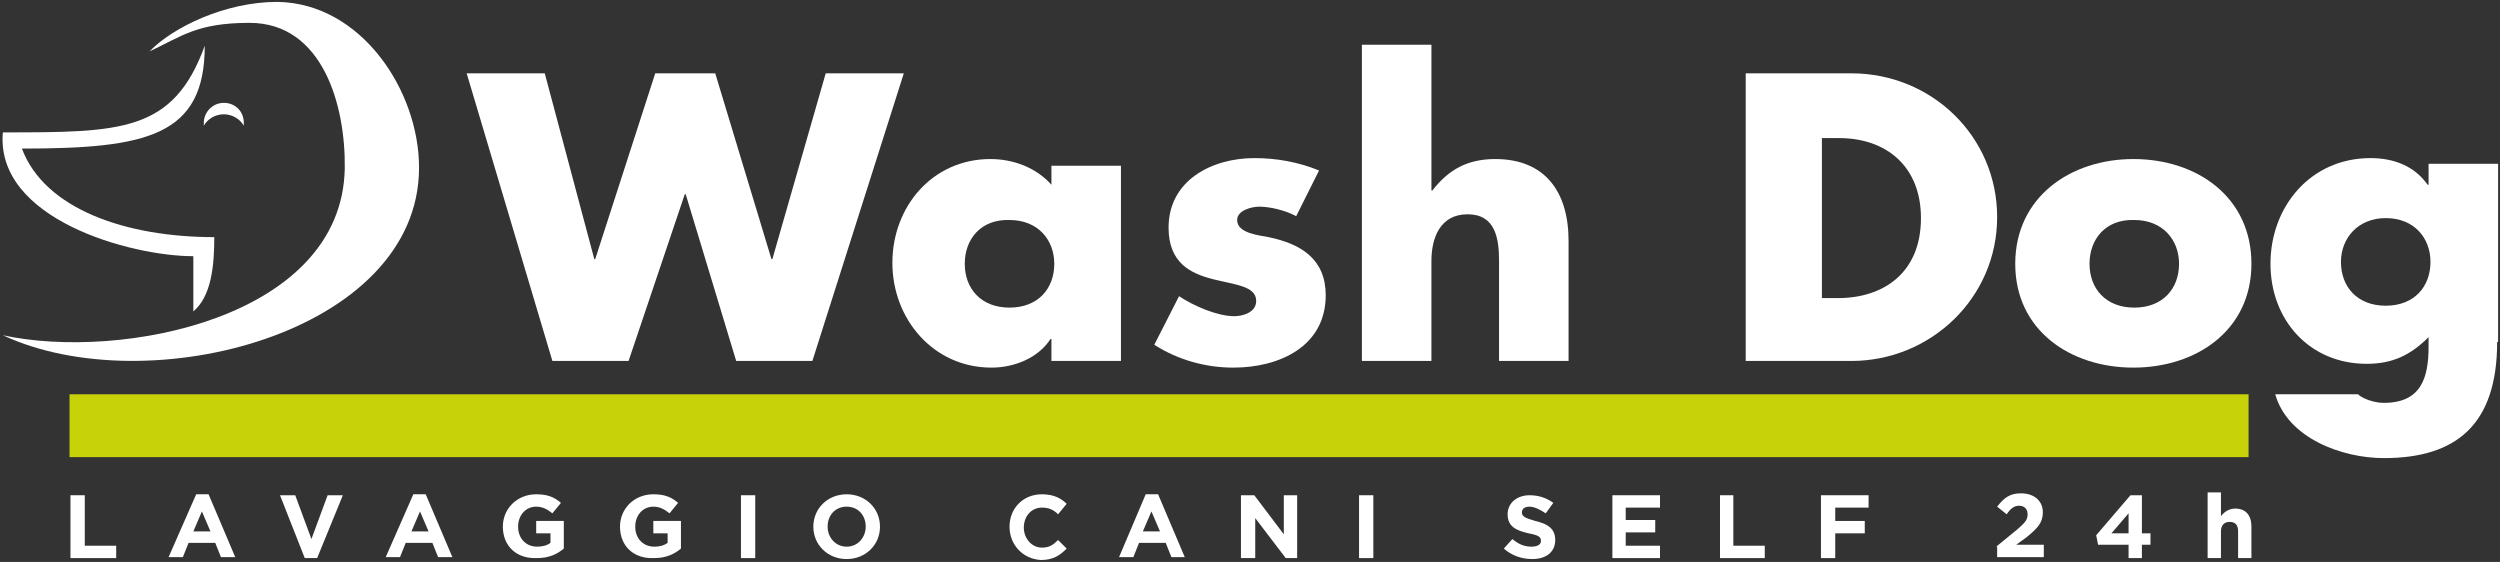 <?xml version="1.0" encoding="UTF-8"?>
<!-- Generator: Adobe Illustrator 19.0.0, SVG Export Plug-In . SVG Version: 6.00 Build 0)  -->
<svg version="1.1" id="Livello_1" xmlns="http://www.w3.org/2000/svg" xmlns:xlink="http://www.w3.org/1999/xlink" x="0px" y="0px" viewBox="0 0 262.5 59" style="enable-background:new 0 0 262.5 59;" xml:space="preserve">
<rect x="0" y="0" width="262.5" height="59" fill="#333333" stroke="none"/>
<g id="XMLID_119_">
	<rect id="XMLID_139_" x="7.3" y="41.4" style="fill:#C7D308;" width="228.8" height="6.6"/>
	<polygon id="XMLID_137_" style="fill:#FFFFFF;" points="62.4,27.2 62.5,27.2 68.8,7.7 75.1,7.7 81,27.2 81.1,27.2 86.7,7.7    94.9,7.7 85.3,37.9 77.3,37.9 72,20.4 71.9,20.4 66,37.9 58,37.9 49,7.7 57.2,7.7  "/>
	<polygon id="XMLID_135_" style="fill:#FFFFFF;" points="7.4,52 8.9,52 8.9,57.3 12.2,57.3 12.2,58.6 7.4,58.6  "/>
	<path id="XMLID_173_" style="fill:#FFFFFF;" d="M22.1,55.8l-0.9-2.1l-0.9,2.1H22.1z M20.6,51.9h1.3l2.8,6.6h-1.5l-0.6-1.5h-2.8   l-0.6,1.5h-1.5L20.6,51.9z"/>
	<polygon id="XMLID_132_" style="fill:#FFFFFF;" points="29.4,52 31,52 32.7,56.6 34.4,52 36,52 33.3,58.6 32,58.6  "/>
	<path id="XMLID_169_" style="fill:#FFFFFF;" d="M45,55.8l-0.9-2.1l-0.9,2.1H45z M43.4,51.9h1.3l2.8,6.6h-1.5l-0.6-1.5h-2.8   l-0.6,1.5h-1.5L43.4,51.9z"/>
	<rect id="XMLID_128_" x="77.8" y="52" style="fill:#FFFFFF;" width="1.5" height="6.6"/>
	<path id="XMLID_165_" style="fill:#FFFFFF;" d="M121.8,55.8l-0.9-2.1l-0.9,2.1H121.8z M120.3,51.9h1.3l2.8,6.6H123l-0.6-1.5h-2.8   l-0.6,1.5h-1.5L120.3,51.9z"/>
	<polygon id="XMLID_120_" style="fill:#FFFFFF;" points="130.3,52 131.7,52 134.8,56.1 134.8,52 136.2,52 136.2,58.6 135,58.6    131.8,54.4 131.8,58.6 130.3,58.6  "/>
	<rect id="XMLID_118_" x="142.7" y="52" style="fill:#FFFFFF;" width="1.5" height="6.6"/>
	<polygon id="XMLID_103_" style="fill:#FFFFFF;" points="169.3,52 174.3,52 174.3,53.3 170.7,53.3 170.7,54.6 173.8,54.6    173.8,55.9 170.7,55.9 170.7,57.3 174.3,57.3 174.3,58.6 169.3,58.6  "/>
	<polygon id="XMLID_102_" style="fill:#FFFFFF;" points="180.6,52 182,52 182,57.3 185.3,57.3 185.3,58.6 180.6,58.6  "/>
	<polygon id="XMLID_101_" style="fill:#FFFFFF;" points="191.2,52 196.2,52 196.2,53.3 192.7,53.3 192.7,54.7 195.8,54.7 195.8,56    192.7,56 192.7,58.6 191.2,58.6  "/>
	<path id="XMLID_152_" style="fill:#FFFFFF;" d="M223.5,56v-2.1l-1.8,2.1H223.5z M223.5,57.2h-3.2l-0.2-1l3.6-4.2h1.2v4h0.9v1.2   h-0.9v1.4h-1.4V57.2z"/>
	<path id="XMLID_149_" style="fill:#FFFFFF;" d="M101.3,27.7c0,2.6,1.7,4.6,4.7,4.6c3,0,4.7-2,4.7-4.6c0-2.5-1.7-4.6-4.7-4.6   C103,23,101.3,25.1,101.3,27.7 M117.7,37.9h-7.3v-2.3h-0.1c-1.3,2-3.8,3-6.2,3c-6.1,0-10.4-5.1-10.4-11s4.2-10.9,10.3-10.9   c2.4,0,4.8,0.9,6.4,2.7v-2h7.3V37.9z"/>
	<path id="XMLID_96_" style="fill:#FFFFFF;" d="M136.1,22.7c-1.1-0.6-2.7-1-3.9-1c-0.8,0-2.3,0.4-2.3,1.4c0,1.4,2.3,1.6,3.3,1.8   c3.4,0.7,6,2.3,6,6.1c0,5.4-4.9,7.6-9.7,7.6c-2.9,0-5.8-0.8-8.3-2.4l2.6-5.1c1.5,1,4,2.1,5.8,2.1c0.9,0,2.3-0.4,2.3-1.6   c0-1.6-2.3-1.7-4.6-2.3c-2.3-0.6-4.6-1.7-4.6-5.4c0-5,4.6-7.3,9-7.3c2.3,0,4.6,0.4,6.8,1.3L136.1,22.7z"/>
	<path id="XMLID_94_" style="fill:#FFFFFF;" d="M150.3,4.7V20h0.1c1.7-2.2,3.7-3.3,6.6-3.3c5.2,0,7.7,3.4,7.7,8.6v12.6h-7.3V27.4   c0-2.4-0.4-4.9-3.3-4.9c-2.9,0-3.8,2.5-3.8,4.9v10.5H143V4.7H150.3z"/>
	<path id="XMLID_144_" style="fill:#FFFFFF;" d="M191.2,31.3h1.8c4.7,0,8.7-2.6,8.7-8.4c0-5.4-3.6-8.4-8.6-8.4h-1.8V31.3z    M183.3,7.7h11.1c8.4,0,15.3,6.6,15.3,15.1c0,8.5-7,15.1-15.3,15.1h-11.1V7.7z"/>
	<path id="XMLID_141_" style="fill:#FFFFFF;" d="M219.4,27.7c0,2.6,1.7,4.6,4.7,4.6c3,0,4.7-2,4.7-4.6c0-2.5-1.7-4.6-4.7-4.6   C221.1,23,219.4,25.1,219.4,27.7 M236.4,27.7c0,7-5.8,10.9-12.4,10.9c-6.6,0-12.4-3.9-12.4-10.9c0-7,5.8-11,12.4-11   C230.7,16.7,236.4,20.7,236.4,27.7"/>
	<path id="XMLID_138_" style="fill:#FFFFFF;" d="M245.8,27.5c0,2.6,1.7,4.6,4.7,4.6c3,0,4.7-2,4.7-4.6c0-2.5-1.7-4.6-4.7-4.6   C247.6,22.9,245.8,25,245.8,27.5 M262.2,35.9c0,8.7-4.3,12.2-11.9,12.2c-4.4,0-10.1-2.1-11.4-6.7c0.3,0,8.3,0,8.7,0   c0.2,0.2,0.4,0.3,0.6,0.4c0.6,0.3,1.4,0.5,2.1,0.5c3.9,0,4.7-2.6,4.7-5.9v-1c-1.9,1.9-3.8,2.8-6.5,2.8c-6,0-10.1-4.6-10.1-10.5   c0-6,4.2-11.1,10.5-11.1c2.4,0,4.6,0.8,6,2.8h0.1v-2.2h7.3V35.9z"/>
	<path id="XMLID_79_" style="fill:#FFFFFF;" d="M44,17.6C44,35,15.5,42.3,0.3,35.2c12.4,2.7,35.6-1.8,35.9-17.5   c0.1-6.6-2.3-15.3-10-15.3c-5.5,0-7.1,1.4-10.5,3c2.4-2.5,7.9-5.2,13.4-5.2C37.9,0.3,44,9.5,44,17.6"/>
	<path id="XMLID_67_" style="fill:#FFFFFF;" d="M20.3,32.7l0-5.8c-6.6,0-20.8-3.9-20-13c12.4,0,17.9,0,21.2-9.1   c0,9.5-6.1,10.8-19.2,10.8c2.4,6.4,11,9.3,20.2,9.3C22.5,27.9,22.2,31.1,20.3,32.7"/>
	<path id="XMLID_66_" style="fill:#FFFFFF;" d="M23.5,10.8c1.2,0,2.1,0.9,2.1,2.1c0,0.1,0,0.2,0,0.3c-0.4-0.7-1.2-1.2-2.1-1.2   c-0.9,0-1.7,0.5-2.1,1.2c0-0.1,0-0.2,0-0.3C21.4,11.8,22.3,10.8,23.5,10.8"/>
	<path id="XMLID_65_" style="fill:#FFFFFF;" d="M52.8,55.3L52.8,55.3c0-1.9,1.5-3.4,3.5-3.4c1.2,0,1.9,0.3,2.6,0.9l-0.9,1.1   c-0.5-0.4-1-0.7-1.7-0.7c-1.1,0-1.9,0.9-1.9,2.1v0c0,1.2,0.8,2.1,2,2.1c0.5,0,1-0.1,1.4-0.4V56h-1.5v-1.3h2.9v2.9   c-0.7,0.6-1.6,1-2.8,1C54.2,58.7,52.8,57.3,52.8,55.3"/>
	<path id="XMLID_63_" style="fill:#FFFFFF;" d="M65.1,55.3L65.1,55.3c0-1.9,1.5-3.4,3.5-3.4c1.2,0,1.9,0.3,2.6,0.9l-0.9,1.1   c-0.5-0.4-1-0.7-1.7-0.7c-1.1,0-1.9,0.9-1.9,2.1v0c0,1.2,0.8,2.1,2,2.1c0.5,0,1-0.1,1.4-0.4V56h-1.5v-1.3h2.9v2.9   c-0.7,0.6-1.6,1-2.8,1C66.5,58.7,65.1,57.3,65.1,55.3"/>
	<path id="XMLID_129_" style="fill:#FFFFFF;" d="M90.9,55.3L90.9,55.3c0-1.2-0.8-2.1-2-2.1c-1.2,0-2,0.9-2,2.1v0   c0,1.1,0.8,2.1,2,2.1C90.1,57.4,90.9,56.4,90.9,55.3 M85.4,55.3L85.4,55.3c0-1.9,1.5-3.4,3.5-3.4c2,0,3.5,1.5,3.5,3.4v0   c0,1.9-1.5,3.4-3.5,3.4S85.4,57.2,85.4,55.3"/>
	<path id="XMLID_60_" style="fill:#FFFFFF;" d="M106,55.3L106,55.3c0-1.9,1.4-3.4,3.4-3.4c1.2,0,2,0.4,2.6,1l-0.9,1.1   c-0.5-0.5-1-0.7-1.7-0.7c-1.1,0-1.9,0.9-1.9,2.1v0c0,1.1,0.8,2.1,1.9,2.1c0.8,0,1.2-0.3,1.7-0.8l0.9,0.9c-0.7,0.7-1.4,1.2-2.7,1.2   C107.4,58.7,106,57.2,106,55.3"/>
	<path id="XMLID_59_" style="fill:#FFFFFF;" d="M209.6,57.4l2.2-1.8c0.8-0.7,1.1-1,1.1-1.6c0-0.6-0.4-0.9-0.9-0.9   c-0.5,0-0.9,0.3-1.3,0.9l-1-0.8c0.7-0.9,1.3-1.4,2.5-1.4c1.4,0,2.3,0.8,2.3,2v0c0,1.1-0.6,1.7-1.7,2.6l-1.1,0.8h2.9v1.3h-4.9V57.4z   "/>
	<path id="XMLID_58_" style="fill:#FFFFFF;" d="M157.9,57.6l0.9-1c0.6,0.5,1.2,0.8,2,0.8c0.6,0,1-0.2,1-0.6v0c0-0.4-0.2-0.6-1.3-0.8   c-1.3-0.3-2.2-0.7-2.2-2v0c0-1.2,1-2,2.3-2c1,0,1.8,0.3,2.5,0.8l-0.8,1.1c-0.6-0.4-1.2-0.7-1.7-0.7c-0.6,0-0.8,0.3-0.8,0.6v0   c0,0.4,0.3,0.6,1.4,0.9c1.3,0.3,2.1,0.8,2.1,2v0c0,1.3-1,2-2.4,2C159.7,58.7,158.7,58.3,157.9,57.6"/>
	<path id="XMLID_57_" style="fill:#FFFFFF;" d="M231.8,51.7h1.4v2.5c0.3-0.4,0.8-0.8,1.5-0.8c1.1,0,1.7,0.7,1.7,1.9v3.3H235v-2.8   c0-0.7-0.3-1-0.9-1c-0.5,0-0.9,0.3-0.9,1v2.8h-1.4V51.7z"/>
</g>
</svg>